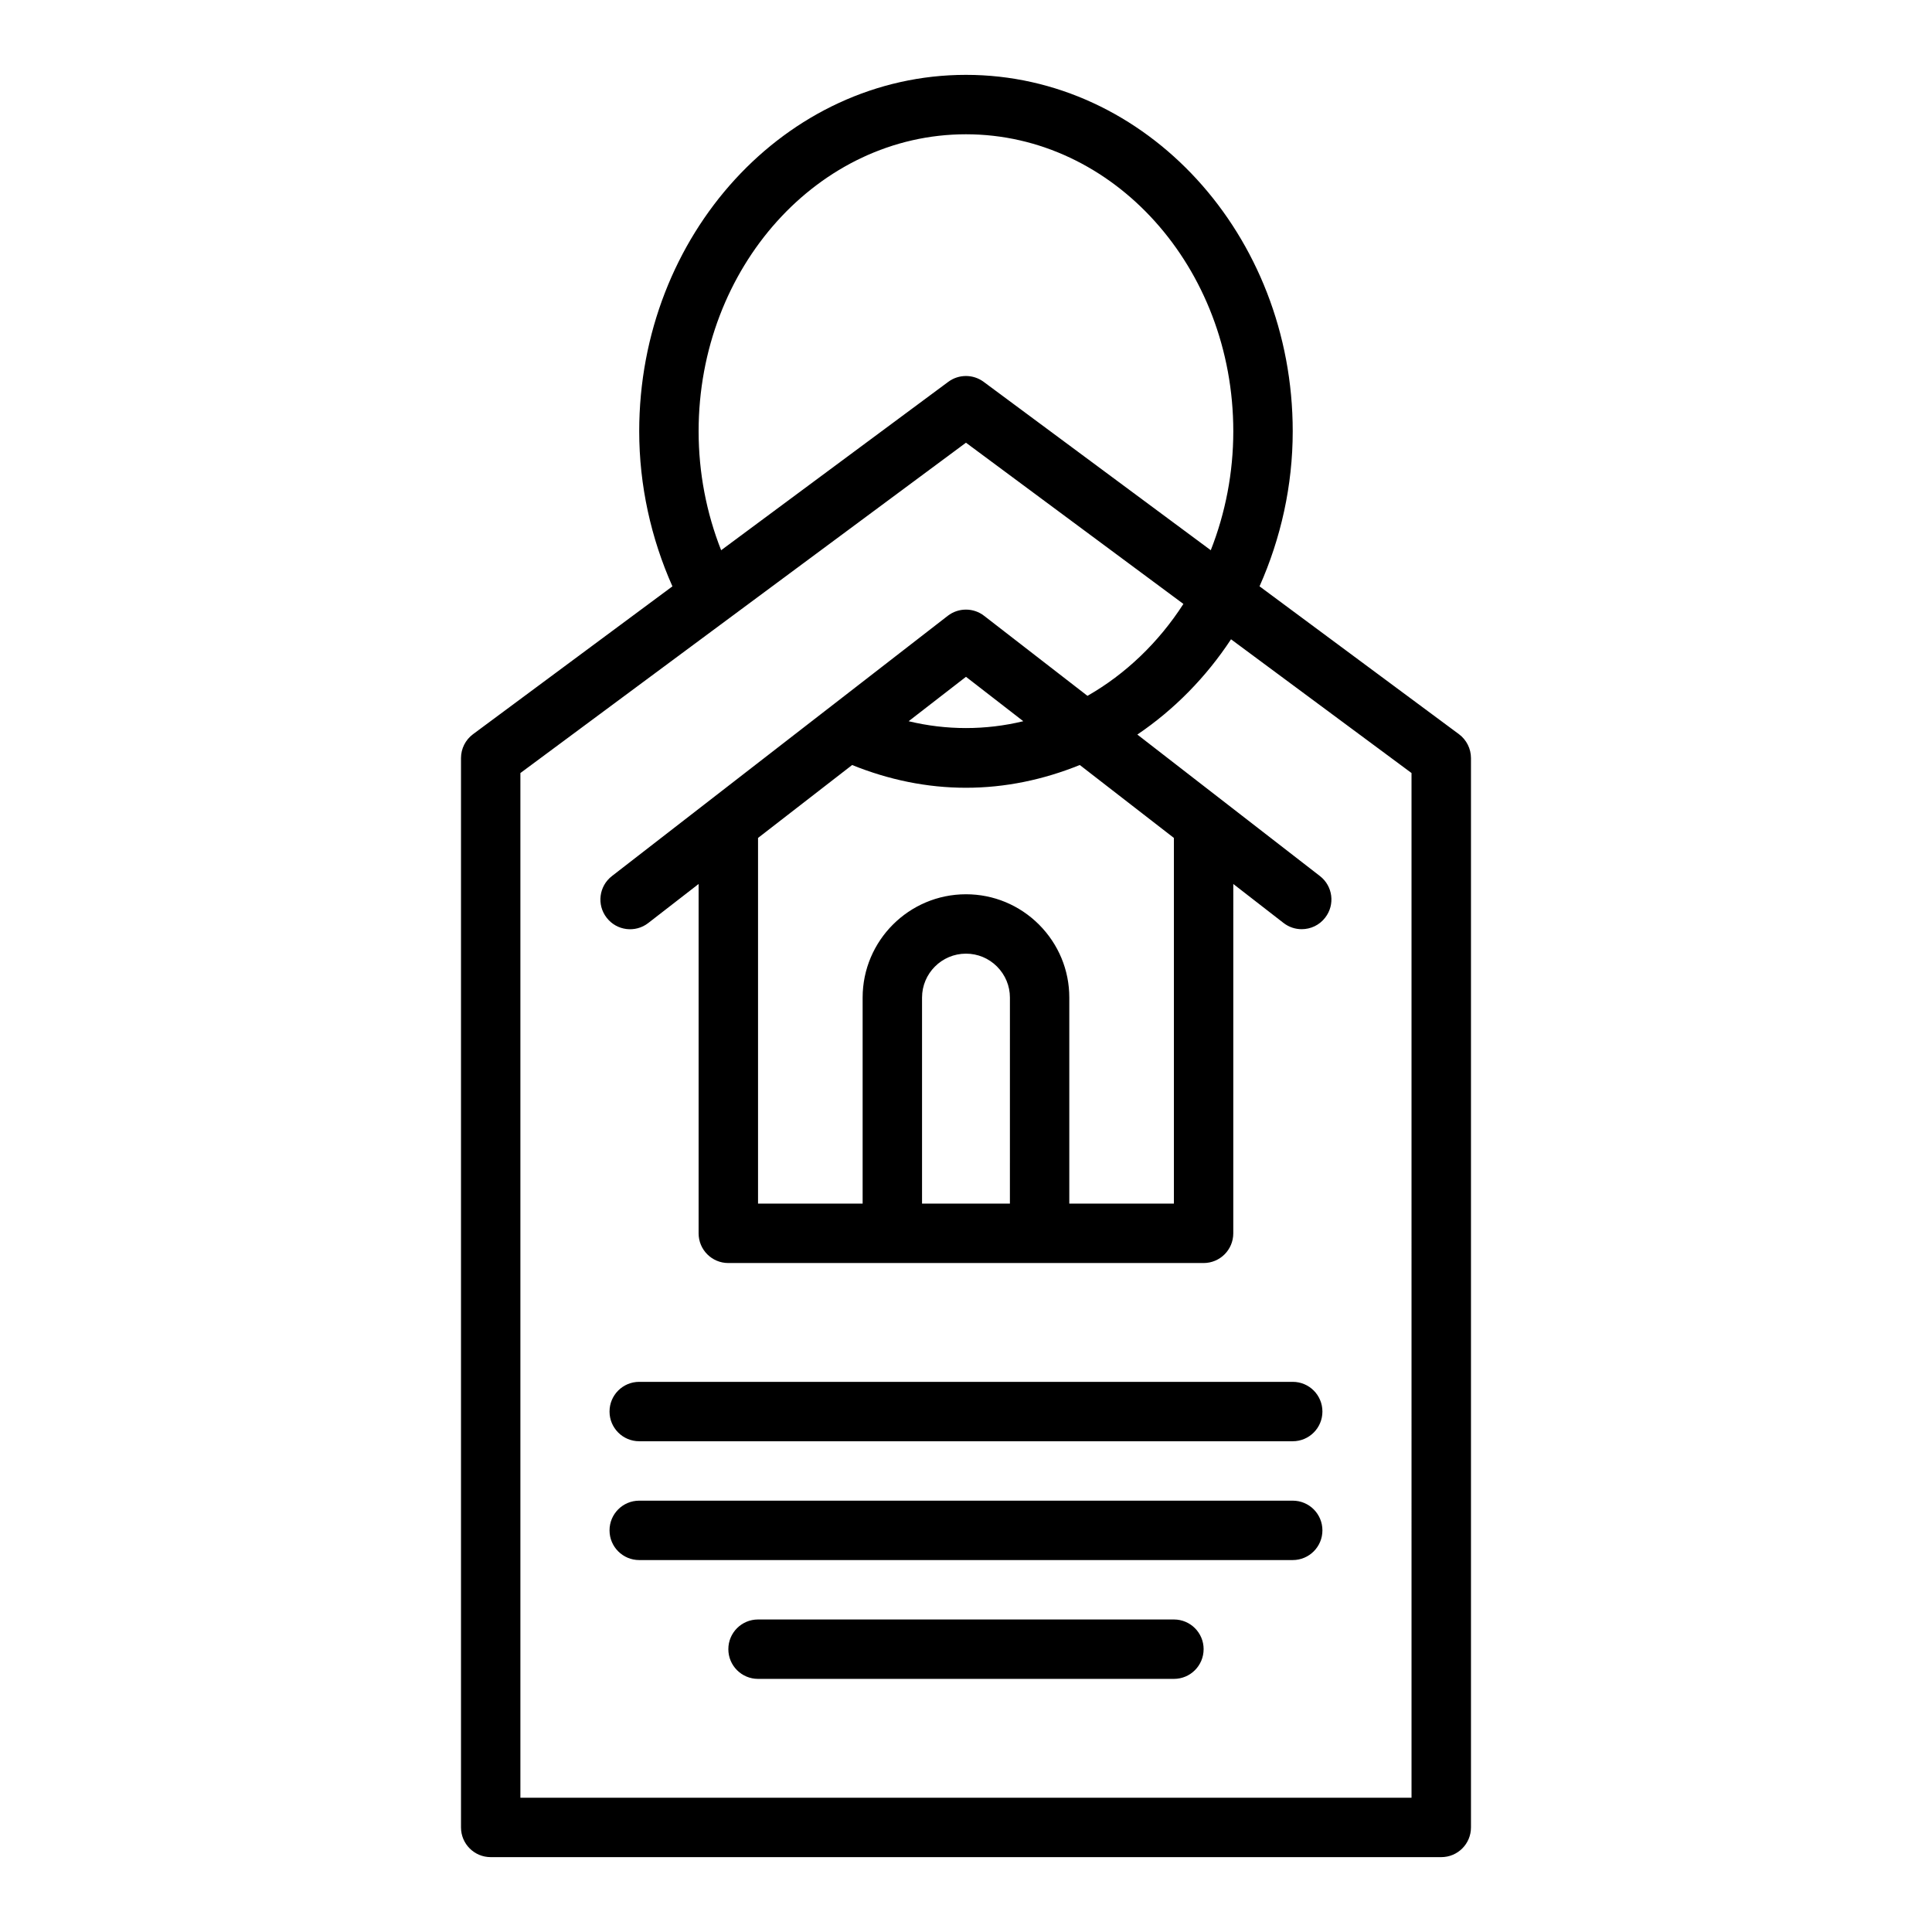 <?xml version="1.0" encoding="UTF-8"?>
<!-- Uploaded to: SVG Repo, www.svgrepo.com, Generator: SVG Repo Mixer Tools -->
<svg fill="#000000" width="800px" height="800px" version="1.1" viewBox="144 144 512 512" xmlns="http://www.w3.org/2000/svg">
 <path d="m530.64 338.57-52.852-39.188c5.664-12.723 8.797-26.734 8.797-41.078 0-52.09-38.855-94.465-86.594-94.465-47.742 0-86.594 42.375-86.594 94.465 0 14.344 3.133 28.355 8.801 41.086l-52.852 39.188c-1.996 1.488-3.176 3.832-3.176 6.32v283.39c0 4.352 3.519 7.871 7.871 7.871h251.91c4.352 0 7.871-3.519 7.871-7.871v-283.39c0-2.488-1.184-4.832-3.18-6.328zm-201.5-80.266c0-43.406 31.781-78.719 70.848-78.719 39.07 0 70.848 35.312 70.848 78.719 0 10.934-2.078 21.641-5.969 31.512l-60.191-44.625c-2.785-2.062-6.598-2.062-9.375 0l-60.191 44.625c-3.891-9.855-5.969-20.566-5.969-31.512zm188.93 362.11h-236.16v-271.55l118.08-87.543 57.625 42.73c-6.566 10.203-15.352 18.617-25.426 24.355l-27.387-21.207c-2.816-2.195-6.801-2.195-9.637 0l-31.82 24.664c-0.008 0-0.008 0.008-0.016 0.008l-57.16 44.297c-3.441 2.66-4.07 7.606-1.402 11.035 2.652 3.449 7.613 4.07 11.035 1.402l13.336-10.34v92.582c0 4.352 3.519 7.871 7.871 7.871h125.95c4.352 0 7.871-3.519 7.871-7.871l0.004-92.582 13.312 10.328c1.441 1.117 3.125 1.652 4.809 1.652 2.356 0 4.691-1.047 6.227-3.055 2.676-3.441 2.047-8.375-1.402-11.035l-48.375-37.488c9.707-6.559 18.199-15.176 24.828-25.246l47.832 35.441zm-129.72-157.44v-54.602c0-6.406 5.219-11.645 11.645-11.645 3.094 0 6.031 1.211 8.219 3.41 2.203 2.211 3.426 5.133 3.426 8.227l-0.004 54.609zm30.984-73.969c-5.188-5.164-12.051-8.016-19.34-8.016-15.098 0-27.387 12.289-27.387 27.387v54.598h-27.719v-96.914l24.938-19.324c9.691 3.918 19.809 6.027 30.168 6.027 10.344 0 20.469-2.109 30.164-6.031l24.938 19.328v96.914h-27.719v-54.602c0.004-7.281-2.848-14.156-8.043-19.367zm-34.535-53.875 15.195-11.77 15.191 11.77c-10.012 2.418-20.371 2.418-30.387 0zm78.172 245.92c0 4.352-3.519 7.871-7.871 7.871h-110.21c-4.352 0-7.871-3.519-7.871-7.871 0-4.352 3.519-7.871 7.871-7.871h110.21c4.356 0 7.875 3.519 7.875 7.871zm31.484-31.488c0 4.352-3.519 7.871-7.871 7.871h-173.18c-4.352 0-7.871-3.519-7.871-7.871 0-4.352 3.519-7.871 7.871-7.871h173.18c4.356 0 7.871 3.519 7.871 7.871zm0-31.488c0 4.352-3.519 7.871-7.871 7.871h-173.18c-4.352 0-7.871-3.519-7.871-7.871s3.519-7.871 7.871-7.871h173.18c4.356 0 7.871 3.519 7.871 7.871z"/>
</svg>